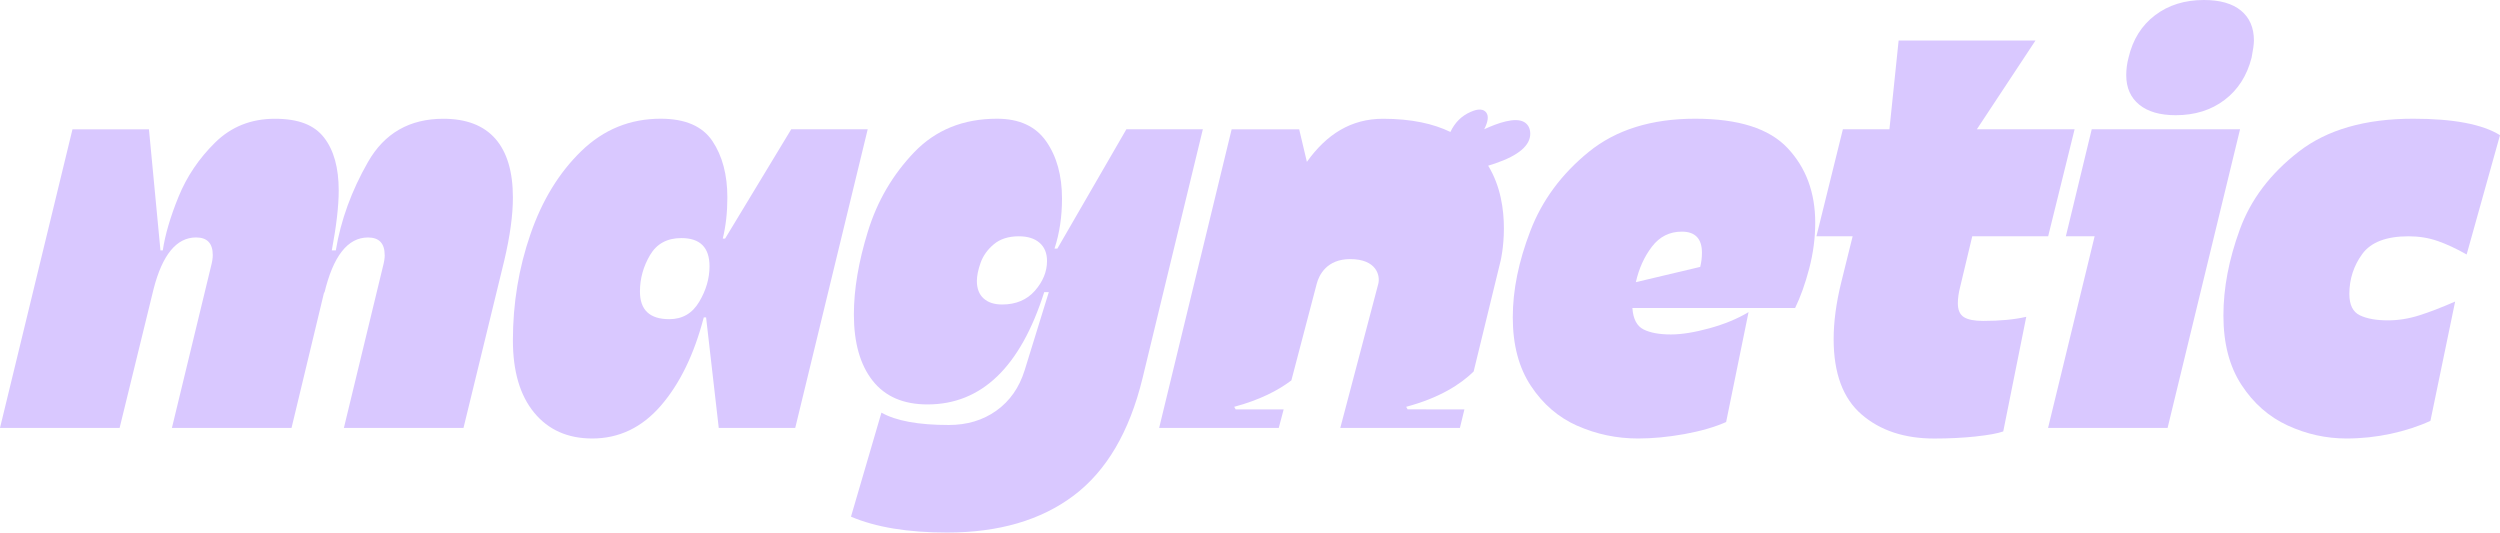 <?xml version="1.0" encoding="utf-8"?>
<svg xmlns="http://www.w3.org/2000/svg" fill="none" height="100%" overflow="visible" preserveAspectRatio="none" style="display: block;" viewBox="0 0 338 72" width="100%">
<g id="Company">
<g clip-path="url(#clip0_0_16854)" id="logo">
<g id="Group">
<path d="M52.009 34.493C52.009 32.903 51.259 32.107 49.754 32.107C47.007 32.107 45.037 34.624 43.845 39.658V39.418L39.414 57.854H23.243L28.531 35.997C28.688 35.414 28.766 34.91 28.766 34.487C28.766 32.897 28.016 32.102 26.511 32.102C23.87 32.102 21.951 34.435 20.759 39.097L16.171 57.854H0L9.798 17.487H20.138L21.693 33.858H22.007C22.32 31.741 23.031 29.316 24.144 26.587C25.258 23.859 26.903 21.422 29.079 19.277C31.256 17.132 33.947 16.057 37.164 16.057C40.382 16.057 42.491 16.903 43.812 18.602C45.132 20.301 45.793 22.68 45.793 25.752C45.793 27.869 45.479 30.574 44.858 33.858H45.401C46.072 29.779 47.527 25.792 49.754 21.897C51.981 18.001 55.377 16.057 59.938 16.057C63.049 16.057 65.393 16.96 66.971 18.756C68.549 20.558 69.344 23.207 69.344 26.702C69.344 29.087 68.957 31.919 68.18 35.208L62.663 57.86H46.492L51.78 36.003C51.936 35.419 52.015 34.916 52.015 34.493H52.009Z" fill="#D9C8FF" id="Vector"/>
<path d="M72.219 55.789C70.3 53.461 69.344 50.2 69.344 46.013C69.344 41.031 70.132 36.249 71.716 31.667C73.294 27.085 75.588 23.338 78.598 20.421C81.603 17.509 85.178 16.051 89.325 16.051C92.643 16.051 94.97 17.058 96.319 19.071C97.667 21.085 98.339 23.63 98.339 26.702C98.339 28.715 98.132 30.569 97.718 32.262H98.031L106.972 17.481H117.313L107.515 57.854H97.175L95.463 42.913H95.149C93.851 47.895 91.921 51.865 89.358 54.834C86.796 57.803 83.696 59.284 80.07 59.284C76.752 59.284 74.133 58.117 72.219 55.789ZM90.489 43.153C92.251 43.153 93.6 42.375 94.528 40.808C95.463 39.246 95.927 37.645 95.927 36.003C95.927 33.457 94.657 32.188 92.117 32.188C90.198 32.188 88.787 32.954 87.881 34.493C86.975 36.032 86.521 37.673 86.521 39.418C86.521 41.906 87.842 43.153 90.489 43.153Z" fill="#D9C8FF" id="Vector_2"/>
<path d="M115.052 69.855L119.17 55.789C121.14 56.904 124.173 57.459 128.268 57.459C130.758 57.459 132.907 56.813 134.72 55.514C136.533 54.216 137.803 52.403 138.53 50.069L141.798 39.498H141.177C137.965 49.617 132.706 54.679 125.398 54.679C122.13 54.679 119.657 53.604 117.973 51.459C116.289 49.314 115.444 46.334 115.444 42.518C115.444 39.126 116.076 35.379 117.346 31.272C118.616 27.165 120.703 23.602 123.602 20.581C126.506 17.561 130.232 16.051 134.798 16.051C137.803 16.051 140.019 17.069 141.446 19.111C142.872 21.153 143.583 23.733 143.583 26.856C143.583 29.293 143.247 31.547 142.57 33.612H142.956L152.284 17.481H162.624L154.46 51.178C152.698 58.386 149.604 63.654 145.172 66.995C140.741 70.335 135.028 72 128.033 72C122.746 72 118.421 71.285 115.052 69.855ZM132.969 40.333C133.562 40.888 134.407 41.168 135.492 41.168C137.355 41.168 138.833 40.545 139.924 39.303C141.009 38.056 141.557 36.724 141.557 35.288C141.557 34.23 141.222 33.406 140.545 32.822C139.873 32.239 138.939 31.947 137.747 31.947C136.348 31.947 135.218 32.308 134.367 33.023C133.511 33.738 132.918 34.573 132.577 35.528C132.241 36.483 132.073 37.301 132.073 37.993C132.073 39 132.37 39.784 132.969 40.339V40.333Z" fill="#D9C8FF" id="Vector_3"/>
<path d="M213.273 57.579C210.705 56.441 208.607 54.639 206.979 52.174C205.345 49.708 204.528 46.625 204.528 42.913C204.528 39.2 205.317 35.362 206.9 31.232C208.478 27.102 211.108 23.539 214.79 20.541C218.472 17.549 223.261 16.051 229.17 16.051C235.079 16.051 239.197 17.378 241.687 20.026C244.177 22.675 245.419 26.038 245.419 30.117C245.419 32.182 245.145 34.247 244.602 36.318C244.059 38.383 243.421 40.161 242.7 41.643H220.699C220.799 43.124 221.308 44.091 222.215 44.543C223.121 44.995 224.352 45.218 225.908 45.218C227.357 45.218 229.097 44.938 231.117 44.383C233.137 43.828 234.9 43.102 236.405 42.198L233.372 57.059C231.817 57.745 229.936 58.289 227.737 58.689C225.533 59.084 223.446 59.284 221.482 59.284C218.578 59.284 215.847 58.712 213.279 57.574L213.273 57.579ZM229.869 36.083C230.026 35.448 230.104 34.813 230.104 34.178C230.104 32.273 229.198 31.318 227.385 31.318C225.723 31.318 224.38 31.993 223.345 33.343C222.31 34.693 221.583 36.295 221.169 38.148L229.875 36.083H229.869Z" fill="#D9C8FF" id="Vector_4"/>
<path d="M267.146 59.01C265.411 59.193 263.531 59.29 261.511 59.29C257.471 59.29 254.192 58.203 251.68 56.029C249.168 53.856 247.909 50.464 247.909 45.859C247.909 43.531 248.245 40.985 248.922 38.228L250.477 31.947H245.581L249.157 17.481H255.451L256.694 5.48H275.197L267.269 17.481H280.485L276.91 31.947H266.648L265.014 38.783C264.807 39.578 264.701 40.322 264.701 41.008C264.701 41.912 264.975 42.53 265.517 42.873C266.06 43.216 266.927 43.388 268.119 43.388C270.397 43.388 272.344 43.205 273.95 42.833L270.839 58.329C270.111 58.592 268.88 58.821 267.146 59.004V59.01Z" fill="#D9C8FF" id="Vector_5"/>
<path d="M293.069 57.854H276.898L283.193 31.947H279.304L282.802 17.481H302.855L293.058 57.854H293.069ZM289.22 14.146C288.056 13.191 287.468 11.869 287.468 10.171C287.468 9.375 287.569 8.58 287.781 7.785C288.352 5.348 289.544 3.444 291.357 2.065C293.17 0.686 295.374 0 297.965 0C300.142 0 301.815 0.475 302.979 1.43C304.142 2.385 304.73 3.735 304.73 5.486C304.73 5.96 304.624 6.733 304.417 7.791C303.795 10.228 302.576 12.138 300.763 13.511C298.95 14.89 296.745 15.576 294.155 15.576C292.028 15.576 290.383 15.101 289.22 14.146Z" fill="#D9C8FF" id="Vector_6"/>
<path d="M329.568 32.582C328.348 32.159 327.044 31.947 325.64 31.947C322.635 31.947 320.548 32.742 319.384 34.333C318.22 35.923 317.633 37.725 317.633 39.738C317.633 41.22 318.114 42.192 319.071 42.638C320.028 43.09 321.287 43.313 322.842 43.313C324.241 43.313 325.651 43.09 327.078 42.638C328.505 42.186 330.122 41.563 331.935 40.768L328.594 56.899C326.988 57.642 325.198 58.22 323.228 58.649C321.259 59.072 319.261 59.284 317.241 59.284C314.494 59.284 311.853 58.701 309.312 57.534C306.772 56.367 304.685 54.542 303.057 52.048C301.423 49.56 300.606 46.431 300.606 42.673C300.606 38.914 301.345 35.082 302.822 31.032C304.299 26.976 306.957 23.47 310.79 20.501C314.623 17.532 319.781 16.051 326.261 16.051C331.705 16.051 335.616 16.794 338 18.276L333.49 34.407C332.091 33.612 330.782 33.005 329.562 32.577L329.568 32.582Z" fill="#D9C8FF" id="Vector_7"/>
</g>
<path d="M206.889 18.001C206.861 17.132 206.413 16.697 206.044 16.491C204.841 15.811 202.491 16.629 200.667 17.475C201.193 16.44 201.288 15.685 200.947 15.227C200.376 14.461 199.24 14.953 198.815 15.136C197.606 15.656 196.683 16.583 196.096 17.841C193.818 16.737 190.847 16.057 186.986 16.057C182.661 16.057 179.354 18.156 176.691 21.885L175.65 17.487H166.518L162.288 34.916C162.238 35.099 162.21 35.208 162.21 35.208L156.715 57.86H159.507H172.886C172.886 57.86 173.149 56.87 173.552 55.349H167.061L166.865 55C170.334 54.073 172.819 52.775 174.593 51.43C176.003 46.099 177.788 39.246 178.023 38.36C178.341 37.147 179.405 35.03 182.549 35.03C186.102 35.03 186.623 37.244 186.348 38.36C186.197 38.983 181.206 57.86 181.206 57.86H197.377L197.987 55.354L190.31 55.343L190.114 55C194.613 53.798 197.45 51.974 199.235 50.229L202.894 35.214C202.894 35.214 204.617 27.977 201.199 22.4C201.506 22.309 201.82 22.212 202.133 22.103C205.345 21.01 206.945 19.632 206.889 18.001Z" fill="#D9C8FF" id="Vector_8"/>
</g>
</g>
<defs>
<clipPath id="clip0_0_16854">
<rect fill="white" height="72" width="338"/>
</clipPath>
</defs>
</svg>